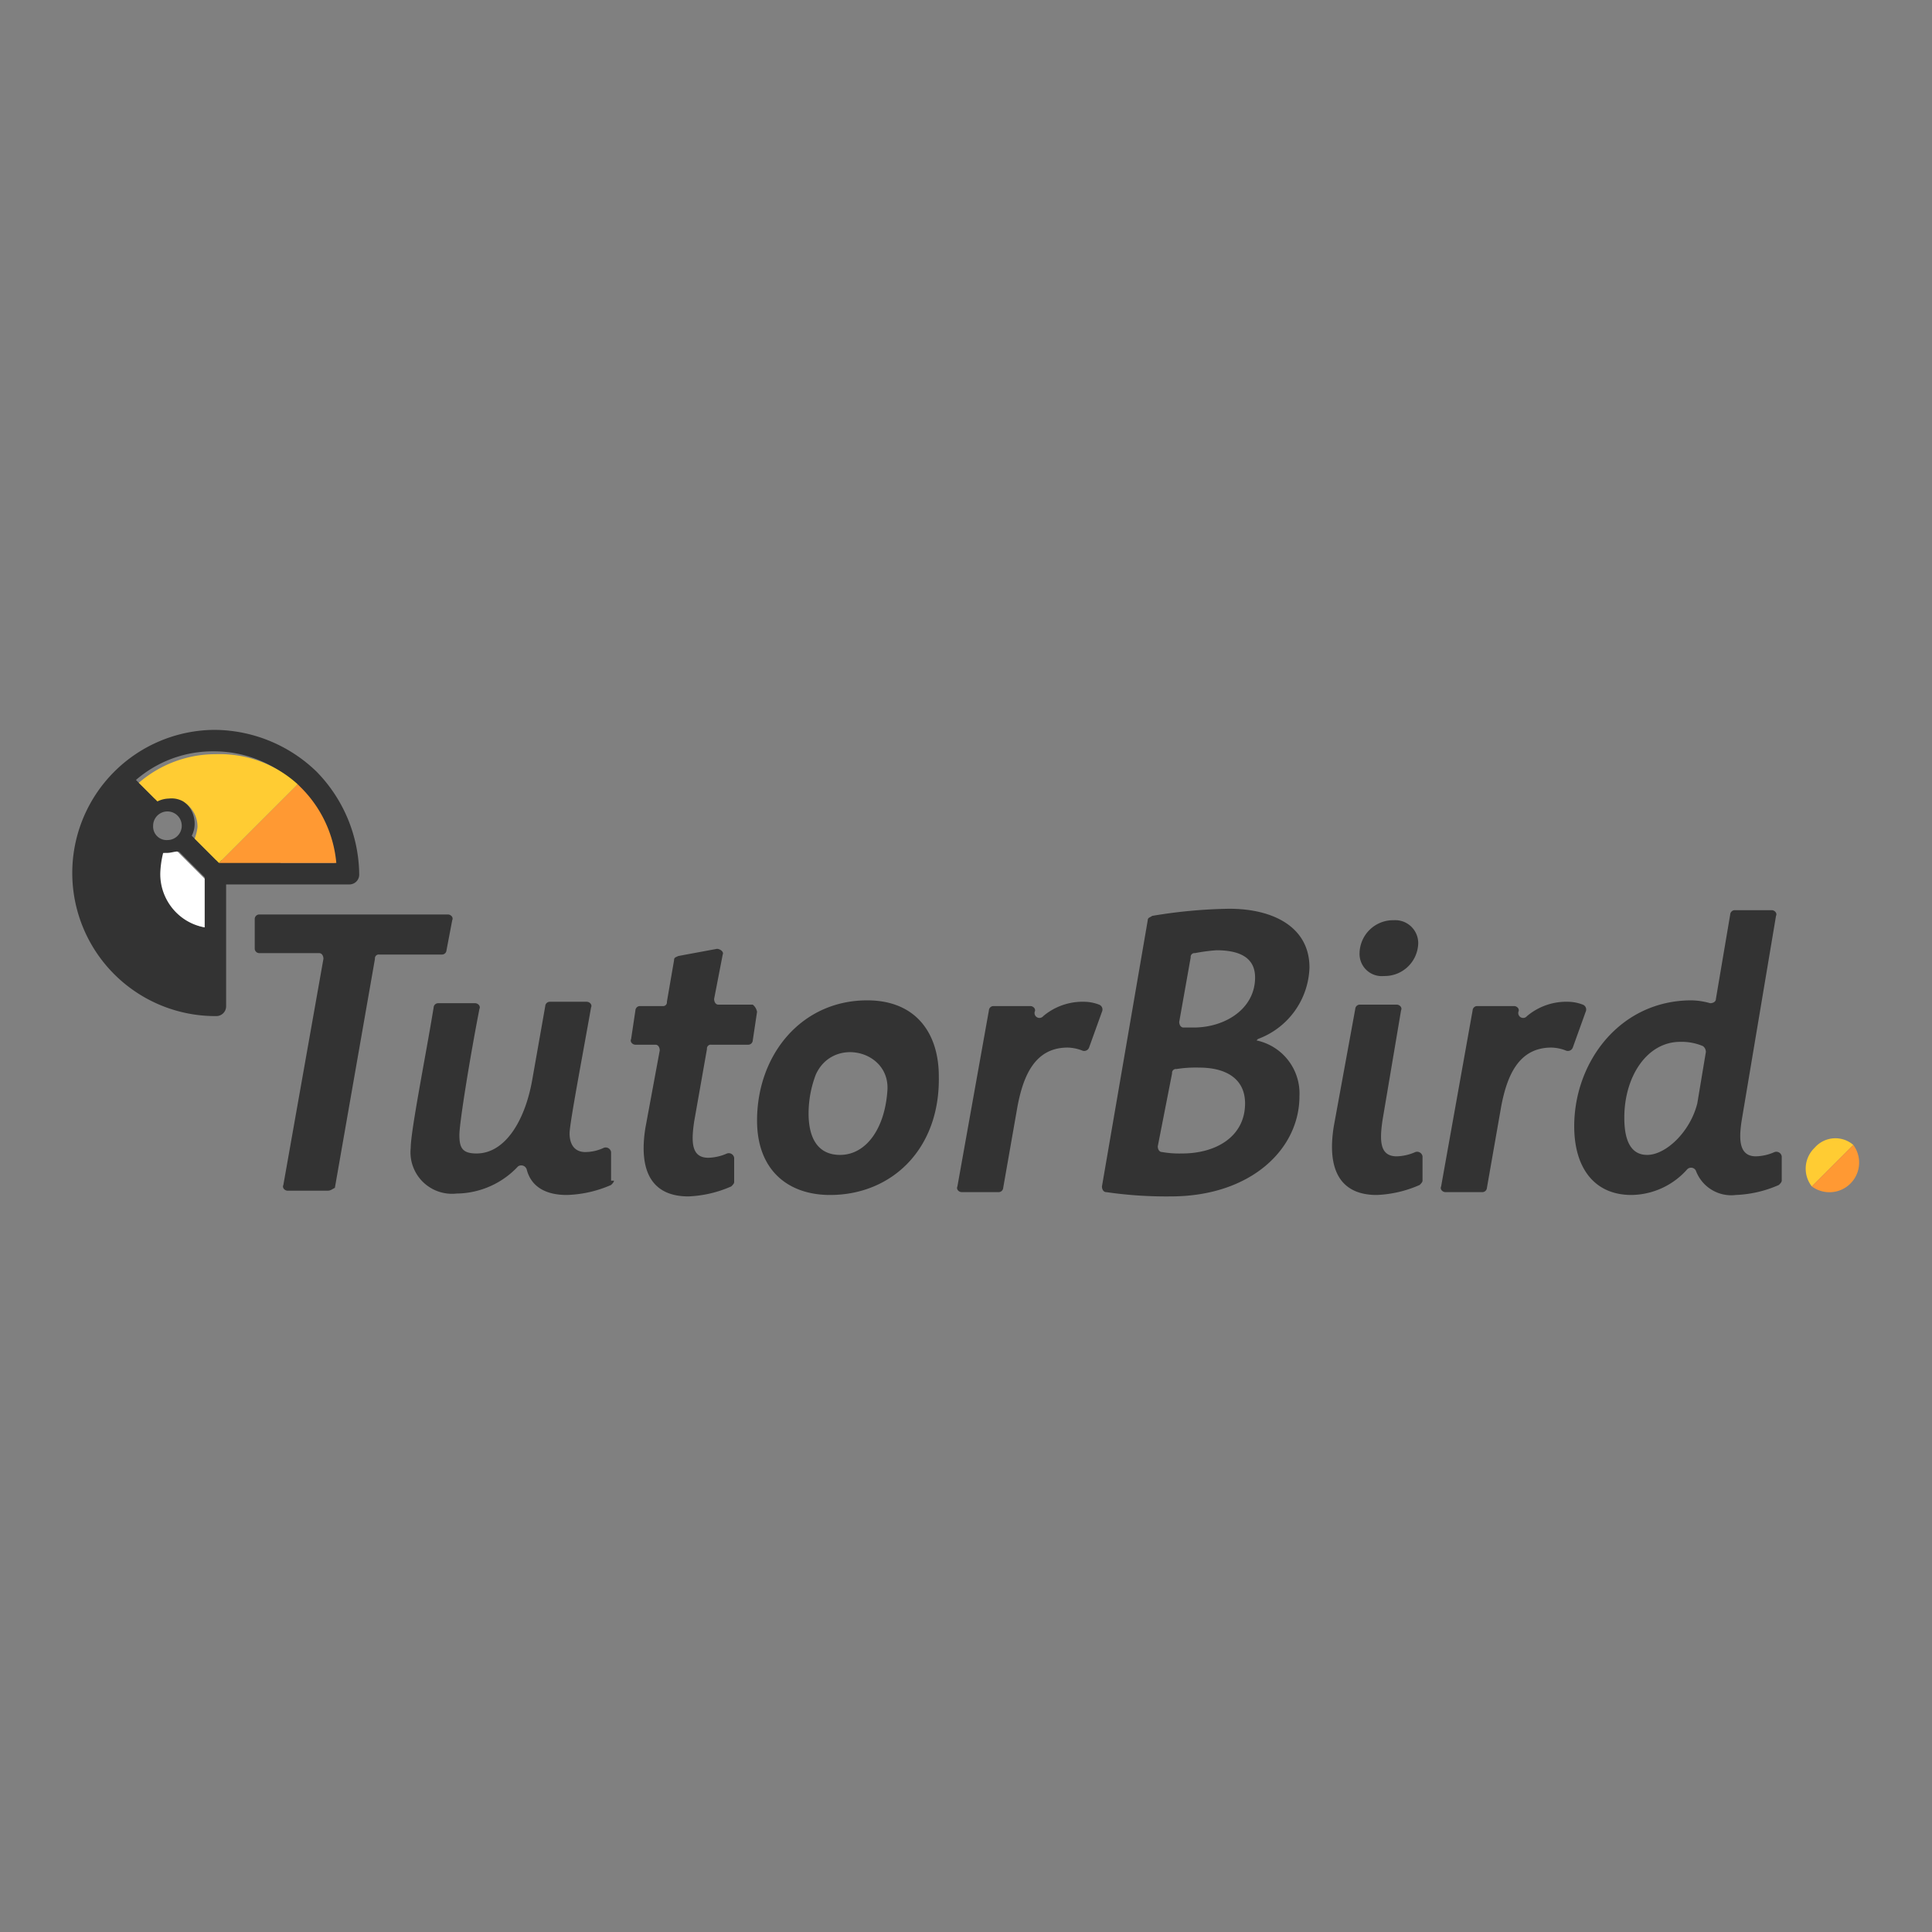 <svg xmlns="http://www.w3.org/2000/svg" xmlns:xlink="http://www.w3.org/1999/xlink" width="135" height="135" viewBox="0 0 135 135">
  <rect x="0" y="0" width="135" height="135" fill="#808080" stroke="none"/>
  <defs>
    <clipPath id="clip-tutorbird-logo">
      <rect width="135" height="135"/>
    </clipPath>
  </defs>
  <g id="tutorbird-logo" clip-path="url(#clip-tutorbird-logo)">
    <g id="TB-logo-2_00000139271411512535559610000012257434292980637088_" transform="translate(0 -0.2)">
      <g id="Group_77" data-name="Group 77">
        <g id="Group_76" data-name="Group 76">
          <g id="Group_75" data-name="Group 75">
            <g id="Group_74" data-name="Group 74">
              <path id="Path_24182" data-name="Path 24182" d="M25.1,61.3a.684.684,0,0,1-.7.7H15.8v8.5a.684.684,0,0,1-.7.7,10,10,0,1,1-.1-20,10.327,10.327,0,0,1,7.1,2.9,10.4,10.4,0,0,1,3,7.2m-5.5-.8h3.8a8.5,8.5,0,0,0-2.5-5.3l-.2-.2a8.335,8.335,0,0,0-5.8-2.3,8.2,8.2,0,0,0-5.4,2L10.8,56a3.091,3.091,0,0,1,.8-.2,3.553,3.553,0,0,1,1,.2,2.336,2.336,0,0,1,.7.7,2.016,2.016,0,0,1,.3,1.1,1.884,1.884,0,0,1-.2.8l1.7,1.7h4.5ZM14.3,65V61.5l-1.8-1.8a1.7,1.7,0,0,1-.7.1h-.3a3.178,3.178,0,0,0-.2,1.4,3.612,3.612,0,0,0,3,3.8m-1.6-7.1a1,1,0,0,0-2,0,.945.945,0,0,0,1,1,1,1,0,0,0,1-1" fill="#333"/>
              <path id="Path_24183" data-name="Path 24183" d="M23.5,60.5H15.3L20.8,55l.2.2a8.5,8.5,0,0,1,2.5,5.3" fill="#f93"/>
              <path id="Path_24184" data-name="Path 24184" d="M20.8,55l-5.5,5.5h0l-1.7-1.7a3.091,3.091,0,0,0,.2-.8,2.016,2.016,0,0,0-.3-1.1,2.336,2.336,0,0,0-.7-.7,1.645,1.645,0,0,0-1-.2,1.884,1.884,0,0,0-.8.2L9.7,54.9a8.2,8.2,0,0,1,5.4-2A8.079,8.079,0,0,1,20.8,55" fill="#fc3"/>
              <path id="Path_24185" data-name="Path 24185" d="M14.3,61.6V65a3.782,3.782,0,0,1-3.1-3.8,6.753,6.753,0,0,1,.2-1.4h.3c.2,0,.5-.1.7-.1Z" fill="#fff"/>
            </g>
          </g>
          <path id="Path_24186" data-name="Path 24186" d="M126.8,80.4a2.016,2.016,0,0,0-.2,2.7l2.9-2.9a1.917,1.917,0,0,0-2.7.2" fill="#fc3"/>
          <path id="Path_24187" data-name="Path 24187" d="M129.5,80.2l-2.9,2.9a2.073,2.073,0,0,0,2.9-2.9" fill="#f93"/>
          <path id="Path_24188" data-name="Path 24188" d="M22.9,83.4H20.1c-.2,0-.4-.2-.3-.4l2.8-15.8c0-.2-.1-.4-.3-.4H18.1a.319.319,0,0,1-.3-.3V64.4a.319.319,0,0,1,.3-.3H31.3c.2,0,.4.2.3.4l-.4,2.1a.319.319,0,0,1-.3.3H26.5a.265.265,0,0,0-.3.3l-2.8,16c-.2.1-.3.2-.5.2" fill="#333"/>
          <path id="Path_24189" data-name="Path 24189" d="M42.9,82.7c0,.1-.1.2-.2.3a8.245,8.245,0,0,1-3.1.7c-1.5,0-2.5-.6-2.8-1.8a.4.4,0,0,0-.6-.2,5.951,5.951,0,0,1-4.3,1.9,2.9,2.9,0,0,1-3.2-3.2c0-1.2,1.1-6.7,1.6-9.8a.319.319,0,0,1,.3-.3h2.6c.2,0,.4.2.3.4-.7,3.6-1.4,8-1.4,8.8,0,.9.2,1.3,1.2,1.3,2,0,3.4-2.3,3.9-5.2l.9-5.1a.319.319,0,0,1,.3-.3H41c.2,0,.4.2.3.4-.6,3.4-1.5,8.1-1.5,8.8s.3,1.3,1.1,1.3a3.079,3.079,0,0,0,1.3-.3.382.382,0,0,1,.5.3v2Z" fill="#333"/>
          <path id="Path_24190" data-name="Path 24190" d="M52.9,70.9l-.3,2a.319.319,0,0,1-.3.3H49.7a.265.265,0,0,0-.3.3l-.9,5.1c-.2,1.4-.2,2.5,1,2.5a3.452,3.452,0,0,0,1.3-.3.382.382,0,0,1,.5.3v1.7c0,.1-.1.2-.2.3a8.19,8.19,0,0,1-3,.7c-2.5,0-3.5-1.7-3-4.8l1-5.4c0-.2-.1-.4-.3-.4H44.4c-.2,0-.4-.2-.3-.4l.3-2a.319.319,0,0,1,.3-.3h1.6a.265.265,0,0,0,.3-.3l.5-2.9c0-.2.1-.2.3-.3l2.7-.5c.2,0,.5.2.4.4L49.9,70c0,.2.1.4.3.4h2.4a.85.85,0,0,1,.3.5" fill="#333"/>
          <path id="Path_24191" data-name="Path 24191" d="M58,83.7c-2.9,0-5.1-1.7-5.1-5.2,0-4.6,3.1-8.4,7.7-8.4,3.4,0,5,2.3,5,5.3.1,5.1-3.3,8.3-7.6,8.3m-1-8.4a7.635,7.635,0,0,0-.5,2.7c0,1.8.7,2.9,2.2,2.9,1.8,0,3.1-1.8,3.3-4.4.3-2.9-3.8-3.9-5-1.2" fill="#333"/>
          <path id="Path_24192" data-name="Path 24192" d="M76.1,73.4a.365.365,0,0,1-.5.2,2.959,2.959,0,0,0-1-.2c-2.3,0-3.1,2-3.5,4.1l-1,5.7a.319.319,0,0,1-.3.3H67.2c-.2,0-.4-.2-.3-.4l2.2-12.3a.319.319,0,0,1,.3-.3H72c.2,0,.4.2.3.4a.343.343,0,0,0,.6.3,4.271,4.271,0,0,1,2.9-1,2.959,2.959,0,0,1,1,.2.365.365,0,0,1,.2.5Z" fill="#333"/>
          <path id="Path_24193" data-name="Path 24193" d="M80.2,64.5c0-.2.2-.2.3-.3a34.995,34.995,0,0,1,5.4-.5c3.1,0,5.6,1.3,5.6,4.1a5.5,5.5,0,0,1-3.6,5l-.1.1a3.788,3.788,0,0,1,3,3.9c0,3.7-3.4,7-9,7a28.975,28.975,0,0,1-4.5-.3c-.2,0-.3-.2-.3-.4Zm.7,15.8c0,.2.1.4.3.4a7.084,7.084,0,0,0,1.4.1c2.4,0,4.4-1.2,4.4-3.5,0-1.7-1.3-2.5-3.2-2.5a8.6,8.6,0,0,0-1.6.1.265.265,0,0,0-.3.3Zm1.5-8.7c0,.2.1.4.3.4h.7c2.2,0,4.3-1.3,4.3-3.5,0-1.4-1.1-1.9-2.7-1.9a12.542,12.542,0,0,0-1.5.2.265.265,0,0,0-.3.3Z" fill="#333"/>
          <path id="Path_24194" data-name="Path 24194" d="M96.6,78.5c-.2,1.4-.2,2.5,1,2.5a3.452,3.452,0,0,0,1.3-.3.382.382,0,0,1,.5.3v1.7c0,.1-.1.2-.2.3a8.19,8.19,0,0,1-3,.7c-2.5,0-3.5-1.7-3-4.8l1.5-8.2a.319.319,0,0,1,.3-.3h2.6c.2,0,.4.2.3.4Zm.1-10.1A1.55,1.55,0,0,1,95,66.8a2.349,2.349,0,0,1,2.4-2.3,1.605,1.605,0,0,1,1.7,1.6,2.348,2.348,0,0,1-2.4,2.3" fill="#333"/>
          <path id="Path_24195" data-name="Path 24195" d="M109.9,73.4a.365.365,0,0,1-.5.2,2.959,2.959,0,0,0-1-.2c-2.3,0-3.1,2-3.5,4.1l-1,5.7a.319.319,0,0,1-.3.3H101c-.2,0-.4-.2-.3-.4l2.2-12.3a.319.319,0,0,1,.3-.3h2.6c.2,0,.4.2.3.4a.343.343,0,0,0,.6.3,4.271,4.271,0,0,1,2.9-1,2.959,2.959,0,0,1,1,.2.365.365,0,0,1,.2.5Z" fill="#333"/>
          <path id="Path_24196" data-name="Path 24196" d="M121.7,78.5c-.2,1.3-.2,2.5,1,2.5a3.452,3.452,0,0,0,1.3-.3.382.382,0,0,1,.5.3v1.7c0,.1-.1.2-.2.3a8.19,8.19,0,0,1-3,.7,2.637,2.637,0,0,1-2.8-1.7.377.377,0,0,0-.6-.1,5.281,5.281,0,0,1-3.9,1.8c-2.6,0-4-1.9-4-4.8,0-4.5,3.2-8.8,8.2-8.8a5.067,5.067,0,0,1,1.3.2c.2,0,.4-.1.4-.3l1-5.9a.319.319,0,0,1,.3-.3h2.6c.2,0,.4.2.3.4Zm-2.5-4.8a.52.52,0,0,0-.2-.4,3.808,3.808,0,0,0-1.6-.3c-2.3,0-3.9,2.4-3.9,5.3,0,1.5.4,2.6,1.6,2.6,1.3,0,3-1.6,3.5-3.6Z" fill="#333"/>
        </g>
      </g>
    </g>
  </g>
</svg>
